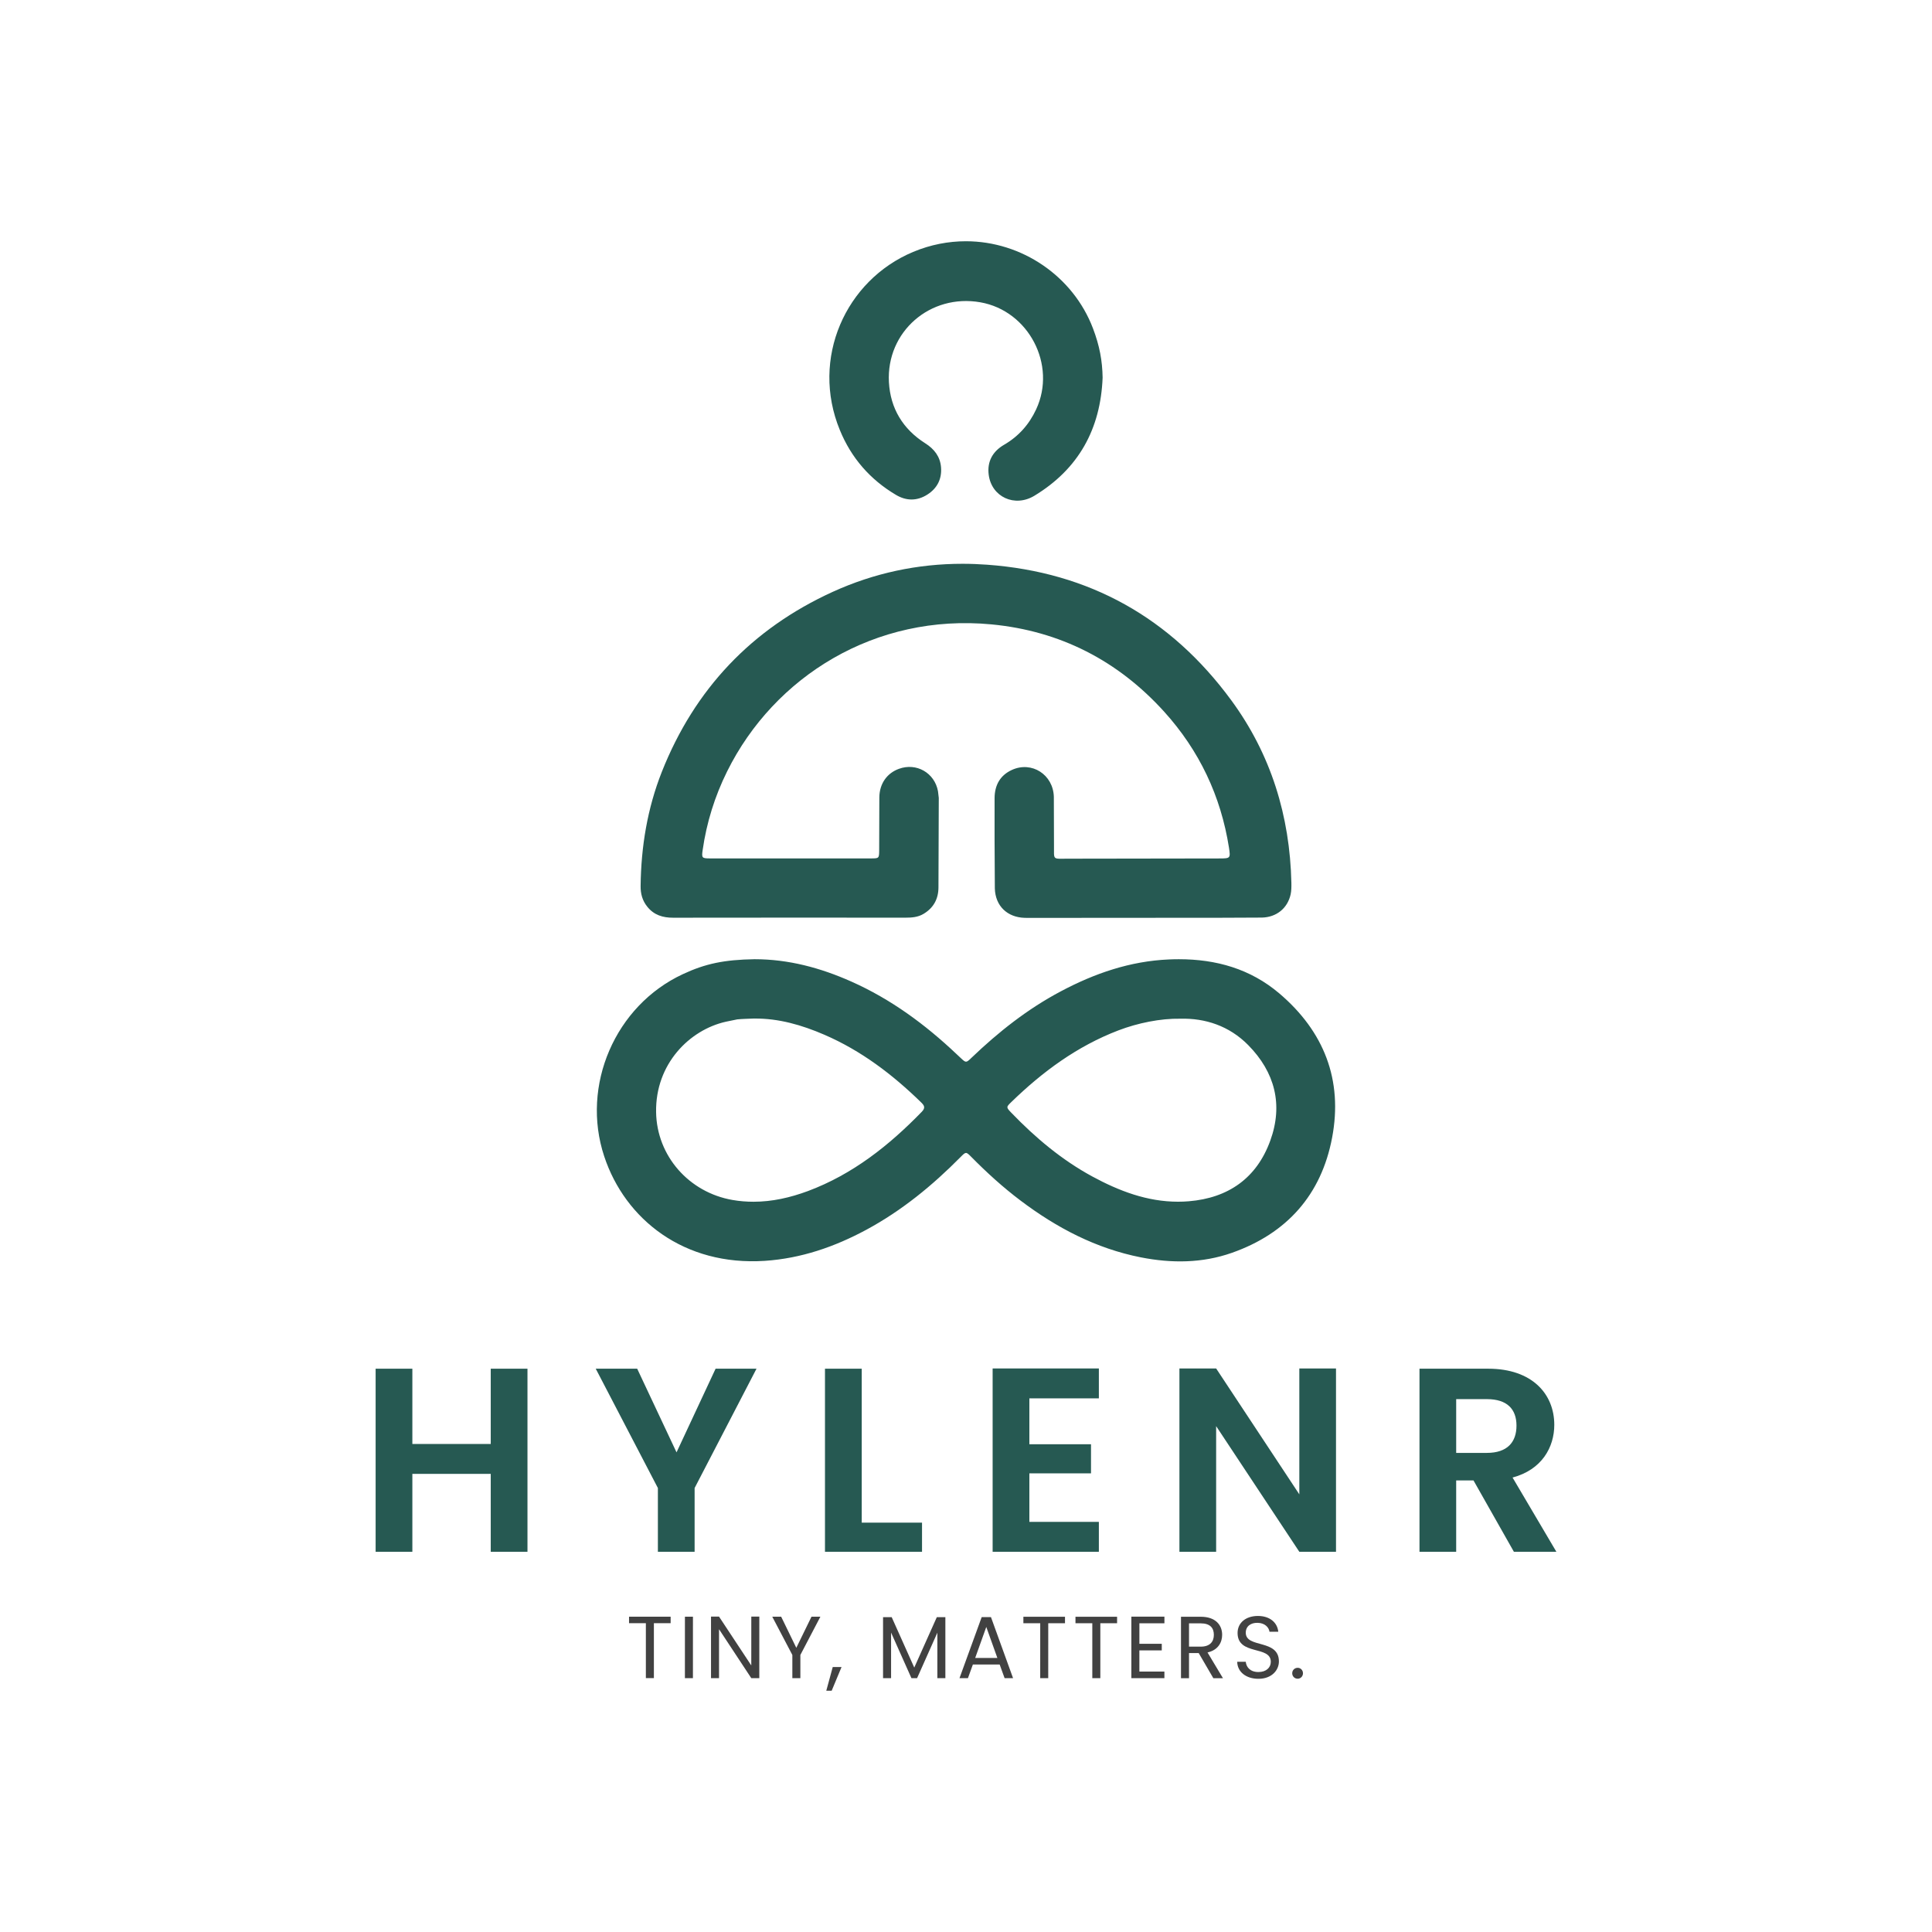 <svg xmlns="http://www.w3.org/2000/svg" xmlns:xlink="http://www.w3.org/1999/xlink" id="Layer_1" x="0px" y="0px" width="377px" height="377px" viewBox="0 0 377 377" xml:space="preserve"><g>	<g>		<g>			<path fill="#265952" d="M178.188,49.156c-13.209,5.53-20.037,20.806-14.312,34.746c2.226,5.447,5.912,9.68,10.969,12.674    c2.015,1.192,4.11,1.207,6.104-0.06c1.92-1.219,2.853-3.032,2.682-5.303c-0.162-2.105-1.311-3.593-3.094-4.718    c-4.353-2.768-6.791-6.794-7.078-11.914c-0.537-9.861,8.056-17.306,17.832-15.595c9.436,1.65,14.943,12.208,10.901,20.887    c-1.377,2.958-3.433,5.272-6.256,6.912c-2.243,1.305-3.336,3.279-3.005,5.862c0.552,4.316,5.068,6.421,8.918,4.087    c8.636-5.235,12.915-13.038,13.309-23.047l0,0c-0.05-3.261-0.583-6.21-1.895-9.646c-3.877-10.158-13.891-16.966-24.79-16.966    C185.075,47.076,181.597,47.731,178.188,49.156"></path>			<path fill="#265952" d="M213.127,229.561c-5.945-3.232-11.066-7.534-15.742-12.385c-1.061-1.099-1.061-1.135-0.085-2.087    c6.127-5.96,12.905-10.956,20.963-14.034c3.749-1.43,8.185-2.34,12.075-2.271l0,0c4.821-0.121,9.509,1.379,13.221,5.139    c5.223,5.29,6.865,11.652,4.314,18.66c-2.647,7.301-8.182,11.197-15.915,11.827c-0.706,0.059-1.4,0.085-2.091,0.085    C223.877,234.494,218.383,232.413,213.127,229.561 M142.961,234.16c-8.496-1.463-14.801-8.571-14.934-17.147    c-0.152-9.414,6.531-16.054,13.613-17.64l2.226-0.457c1.073-0.108,2.148-0.111,3.338-0.168l0.009,0.008    c4.717-0.051,9.258,1.259,13.641,3.154c7.182,3.102,13.297,7.752,18.863,13.177c0.581,0.57,0.956,1.023,0.176,1.838    c-6.408,6.604-13.501,12.224-22.223,15.487c-3.474,1.29-7.003,2.09-10.63,2.09C145.688,234.503,144.326,234.396,142.961,234.16     M228.085,187.221c-7.542,0.325-14.492,2.716-21.093,6.228c-6.479,3.433-12.166,7.927-17.435,12.976    c-1.042,1-1.066,0.983-2.083,0.031l-0.834-0.782c-6.104-5.773-12.792-10.701-20.505-14.134    c-6.009-2.676-12.256-4.365-18.893-4.365c-5.901,0.098-9.595,0.858-13.989,2.914c-13.227,6.147-19.93,21.738-15.352,35.548    c4.08,12.328,15.601,21.439,31.363,20.396c7.064-0.475,13.599-2.73,19.793-6.068c6.916-3.731,12.904-8.642,18.397-14.201    c1.026-1.037,1.06-1.047,2.064-0.028c3.021,3.062,6.196,5.953,9.636,8.544c7.053,5.317,14.715,9.344,23.469,11.074    c5.998,1.178,11.983,1.153,17.791-0.895c10.711-3.78,17.427-11.323,19.529-22.467c2.131-11.264-1.59-20.724-10.278-28.122    c-5.689-4.844-12.399-6.694-19.632-6.694C229.387,187.175,228.742,187.192,228.085,187.221"></path>			<path fill="#265952" d="M162.486,115.493c-15.8,7.213-26.943,18.965-33.345,35.13c-2.817,7.132-4.046,14.594-4.134,22.261    c-0.023,1.507,0.346,2.87,1.311,4.057c1.293,1.618,3.022,2.142,5.031,2.137l22.583-0.017l22.776,0.008    c1.209,0,2.407-0.089,3.478-0.725c1.968-1.161,2.932-2.914,2.94-5.183c0.022-5.822,0.046-11.64,0.062-17.461l-0.155-1.314    c-0.663-3.583-4.215-5.612-7.625-4.359c-2.33,0.847-3.785,2.888-3.819,5.558l-0.032,10.438c-0.018,1.438-0.057,1.479-1.516,1.483    h-31.51c-1.563,0-1.64-0.109-1.417-1.636c0.769-5.371,2.363-10.474,4.768-15.332c9.2-18.565,28.944-30.862,51.584-28.699    c13.391,1.272,24.685,7.068,33.72,17.055c6.833,7.561,11.039,16.425,12.629,26.508c0.319,2.09,0.261,2.104-1.858,2.112    l-29.614,0.045c-3.021,0-2.652,0.34-2.673-2.591l-0.029-9.488c-0.129-4.338-4.323-7.015-8.192-5.237    c-2.299,1.055-3.352,2.98-3.372,5.484c-0.015,2.72-0.011,5.441-0.002,8.158l0.052,9.494c0.105,3.405,2.416,5.618,5.816,5.725    l1.137,0.009c12.397-0.009,24.801-0.018,37.201-0.026l7.977-0.035c2.83-0.072,4.973-1.806,5.586-4.508    c0.161-0.73,0.161-1.512,0.149-2.266c-0.292-13.074-3.983-25.086-11.743-35.649c-11.799-16.049-27.666-24.978-47.621-26.435    c-1.611-0.117-3.204-0.179-4.799-0.179C179.053,110.015,170.574,111.811,162.486,115.493"></path>		</g>		<g>			<polygon fill="#265952" points="95.761,281.77 80.465,281.77 80.465,267.081 73.298,267.081 73.298,302.807 80.465,302.807     80.465,287.604 95.761,287.604 95.761,302.807 102.928,302.807 102.928,267.081 95.761,267.081    "></polygon>			<polygon fill="#265952" points="132.014,283.405 124.337,267.081 116.25,267.081 128.376,290.365 128.376,302.807     135.543,302.807 135.543,290.365 147.621,267.081 139.637,267.081    "></polygon>			<polygon fill="#265952" points="168.153,267.081 160.982,267.081 160.982,302.807 179.919,302.807 179.919,297.121     168.153,297.121    "></polygon>			<polygon fill="#265952" points="193.697,302.807 214.426,302.807 214.426,296.97 200.865,296.97 200.865,287.502     212.893,287.502 212.893,281.822 200.865,281.822 200.865,272.868 214.426,272.868 214.426,267.033 193.697,267.033    "></polygon>			<polygon fill="#265952" points="253.543,291.6 237.311,267.033 230.146,267.033 230.146,302.807 237.311,302.807     237.311,278.288 253.543,302.807 260.701,302.807 260.701,267.033 253.543,267.033    "></polygon>			<path fill="#265952" d="M295.153,288.319c5.737-1.533,8.142-5.935,8.142-10.285c0-5.99-4.298-10.954-12.898-10.954h-13.405    v35.726h7.159v-13.926h3.377l7.885,13.926h8.29L295.153,288.319z M290.142,283.51h-5.991v-10.491h5.991    c3.993,0,5.777,1.993,5.777,5.167C295.919,281.412,294.135,283.51,290.142,283.51z"></path>		</g>	</g>	<g>		<path fill="#414141" d="M122.748,315.472h8.117v1.273h-3.269v10.716h-1.565v-10.716h-3.283V315.472z"></path>		<path fill="#414141" d="M133.653,315.473h1.565l-0.004,11.99h-1.565L133.653,315.473z"></path>		<path fill="#414141" d="M148.17,315.458l-0.004,12.005h-1.565l-6.293-9.546v9.546h-1.565v-12.007h1.565l6.293,9.53l0.004-9.528   H148.17z"></path>		<path fill="#414141" d="M150.695,315.475h1.738l2.955,6.072l2.962-6.072l1.735,0.002l-3.905,7.463v4.524h-1.565v-4.524   L150.695,315.475z"></path>		<path fill="#414141" d="M162.495,325.298h1.718l-1.926,4.625h-1.05L162.495,325.298z"></path>		<path fill="#414141" d="M172.315,315.564H174l4.404,9.838l4.402-9.838h1.668v11.903h-1.564l0.003-8.876l-3.958,8.875h-1.103   l-3.972-8.892v8.892h-1.565V315.564z"></path>		<path fill="#414141" d="M195.069,324.803l-5.227-0.002l-0.965,2.667h-1.649l4.334-11.919h1.807l4.315,11.919h-1.651   L195.069,324.803z M192.458,317.474l-2.167,6.055h4.332L192.458,317.474z"></path>		<path fill="#414141" d="M199.697,315.48h8.12v1.274h-3.268l-0.003,10.714h-1.566l0.004-10.714l-3.287-0.001V315.48z"></path>		<path fill="#414141" d="M209.863,315.482h8.118v1.273l-3.269-0.001v10.716h-1.565v-10.716h-3.284V315.482z"></path>		<path fill="#414141" d="M227.219,316.756h-4.885v4.007l4.368,0.001v1.289h-4.371v4.127l4.884,0.001v1.29l-6.449-0.001   l0.003-12.004h6.45V316.756z"></path>		<path fill="#414141" d="M234.321,315.484c2.819,0,4.163,1.565,4.163,3.528c0,1.53-0.845,2.992-2.855,3.438l3.01,5.023h-1.875   l-2.855-4.901l-1.891-0.001v4.903h-1.565v-11.989H234.321z M234.321,316.773h-2.304v4.542h2.304c1.772,0,2.544-0.962,2.544-2.304   C236.868,317.651,236.109,316.775,234.321,316.773z"></path>		<path fill="#414141" d="M245.568,327.593c-2.406,0-4.108-1.341-4.145-3.32l1.668,0.002c0.103,0.997,0.809,1.995,2.477,1.995   c1.513,0,2.41-0.861,2.41-1.995c0-3.233-6.484-1.171-6.484-5.626c0-1.977,1.598-3.32,3.972-3.32c2.287,0,3.784,1.256,3.972,3.08   h-1.717c-0.104-0.808-0.861-1.719-2.324-1.737c-1.287-0.036-2.305,0.636-2.305,1.927c0,3.096,6.467,1.168,6.467,5.606   C249.559,325.909,248.166,327.593,245.568,327.593z"></path>		<path fill="#414141" d="M253.223,327.577c-0.601,0-1.067-0.465-1.067-1.065c0-0.603,0.467-1.067,1.067-1.067   c0.568,0,1.033,0.465,1.033,1.067C254.256,327.112,253.791,327.577,253.223,327.577z"></path>	</g></g></svg>